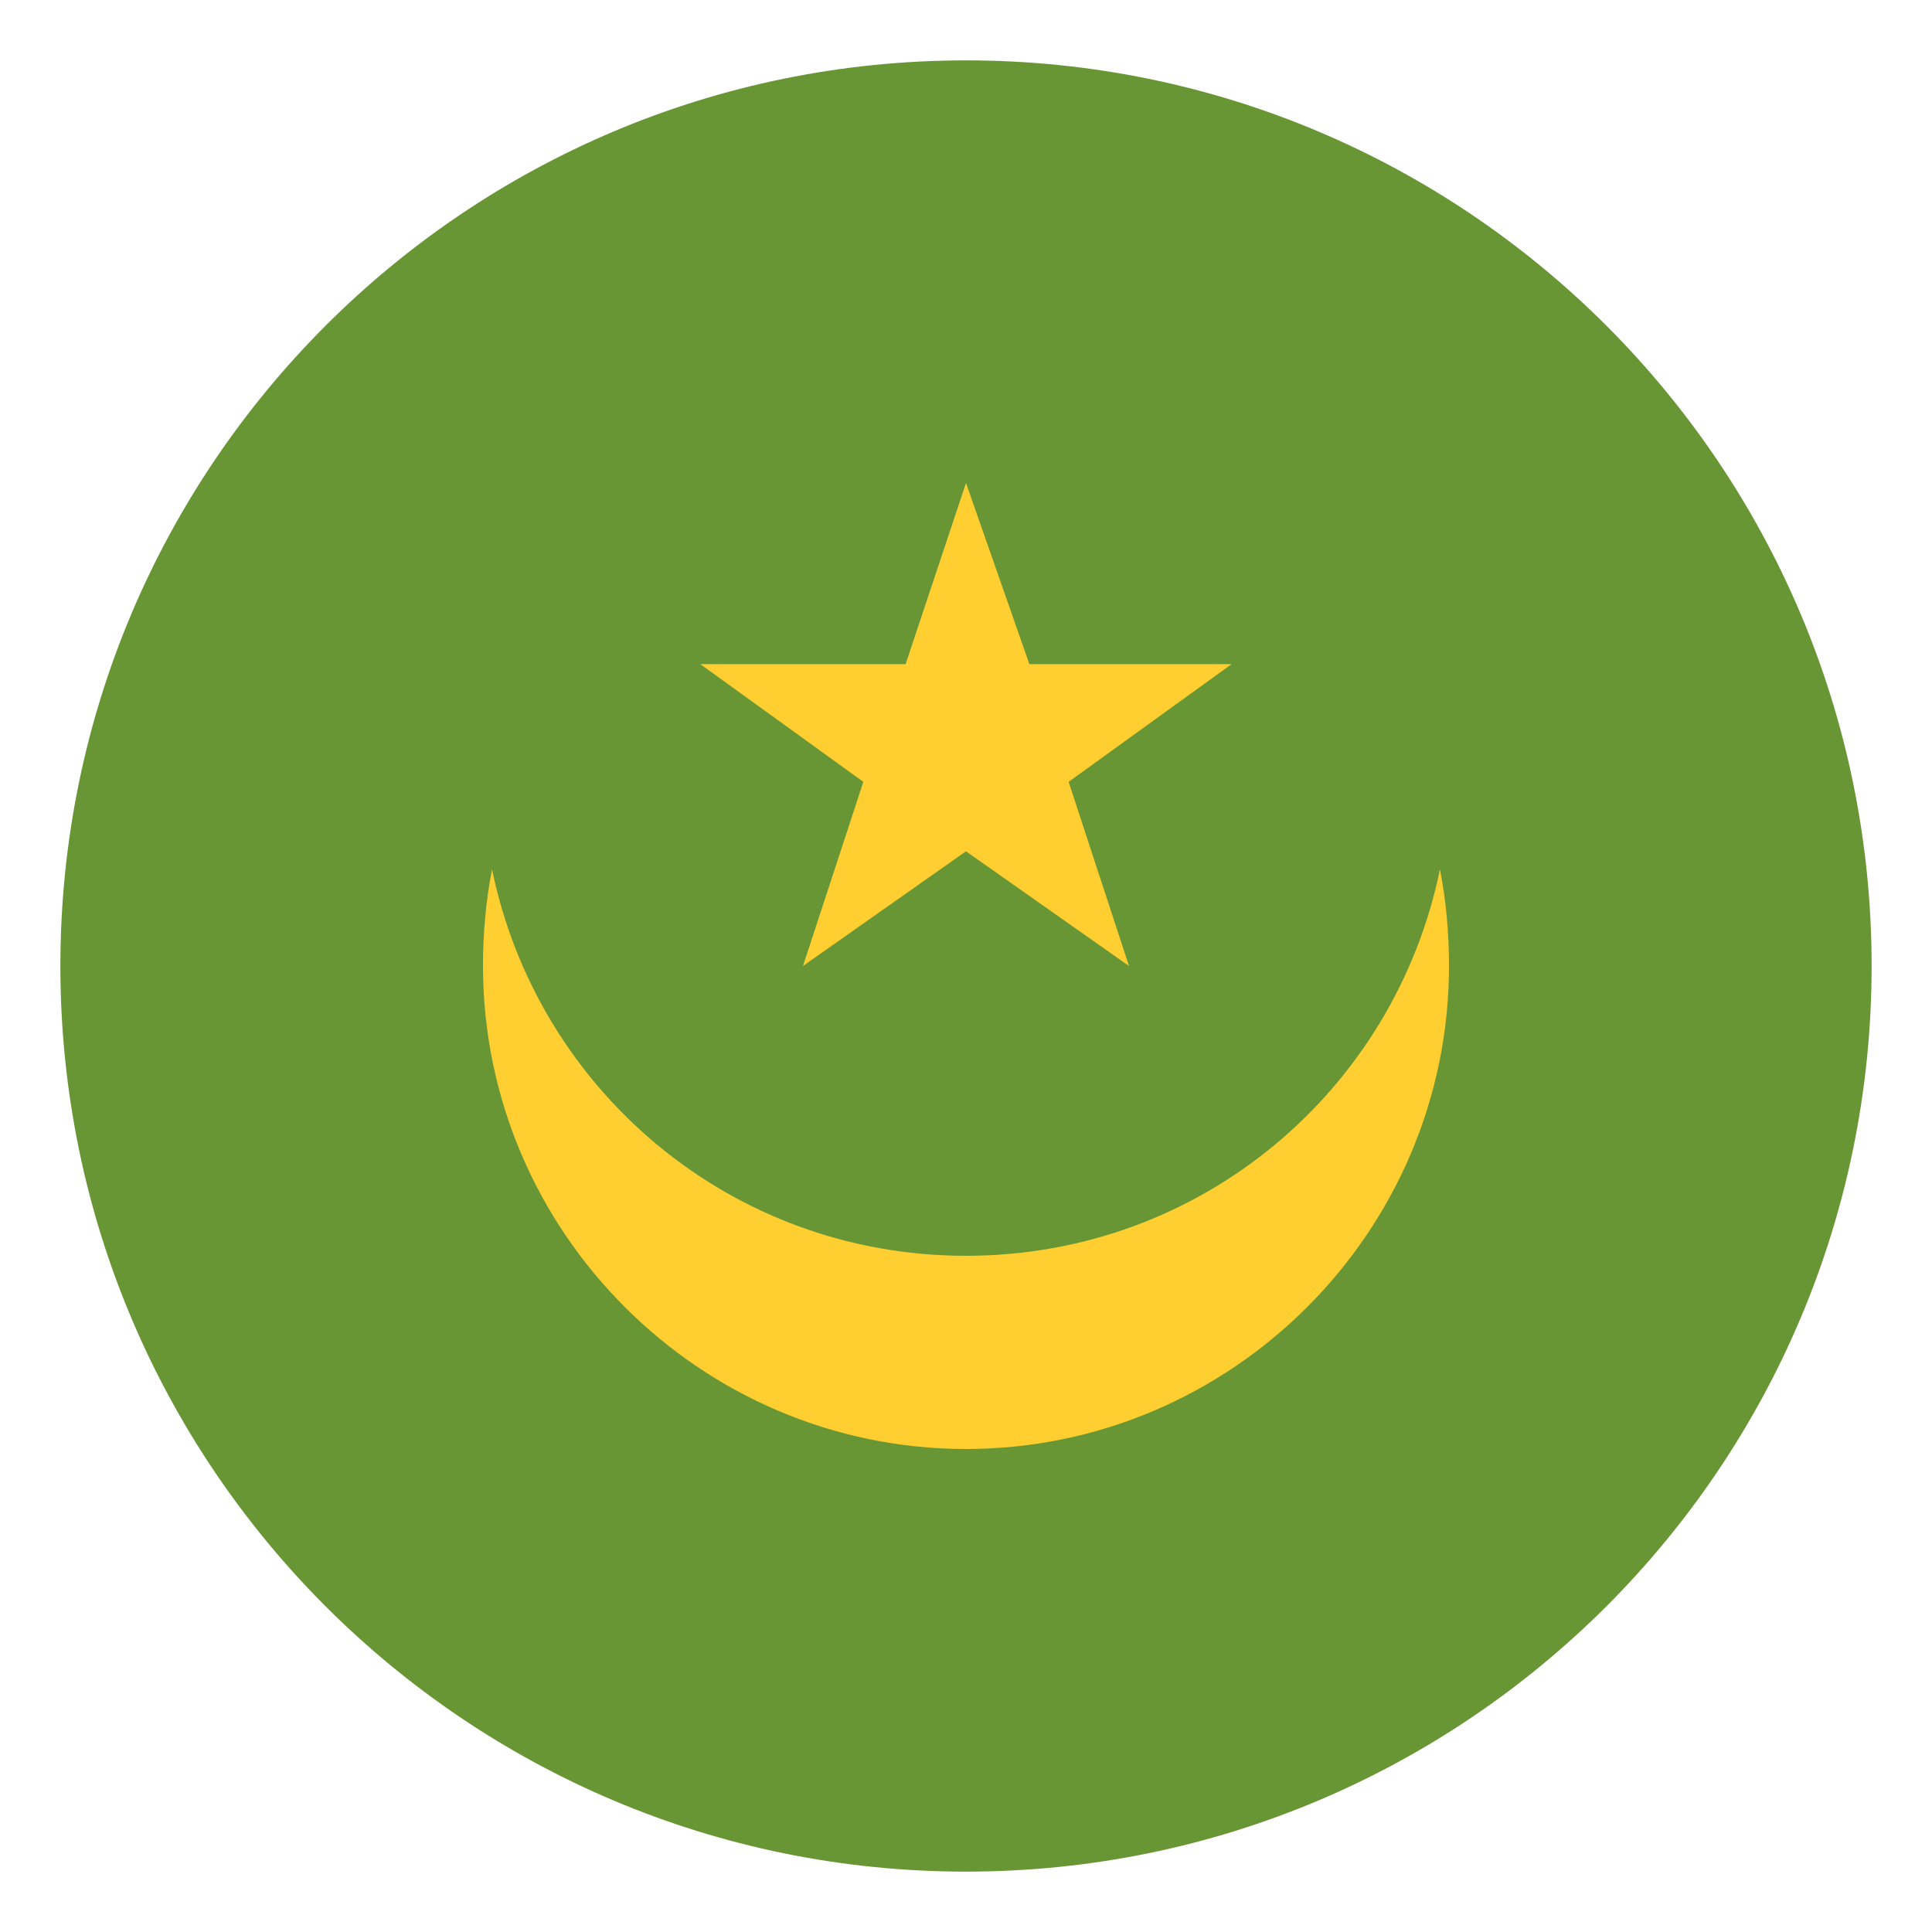 <svg xmlns="http://www.w3.org/2000/svg" width="100" height="100" fill="none"><path fill="#699635" d="M50 96.875c25.888 0 46.875-20.987 46.875-46.875S75.888 3.125 50 3.125 3.125 24.112 3.125 50 24.112 96.875 50 96.875"/><path fill="#FFCE31" d="M74.531 45C72.187 56.406 62.187 65 50 65s-22.187-8.594-24.531-20C25.156 46.562 25 48.28 25 50c0 13.75 11.25 25 25 25s25-11.25 25-25c0-1.719-.156-3.438-.469-5"/><path fill="#FFCE31" d="m41.562 50 8.437-5.937L58.437 50l-3.125-9.531 8.437-6.094H53.28L50 25l-3.125 9.375H36.249l8.438 6.094z"/></svg>